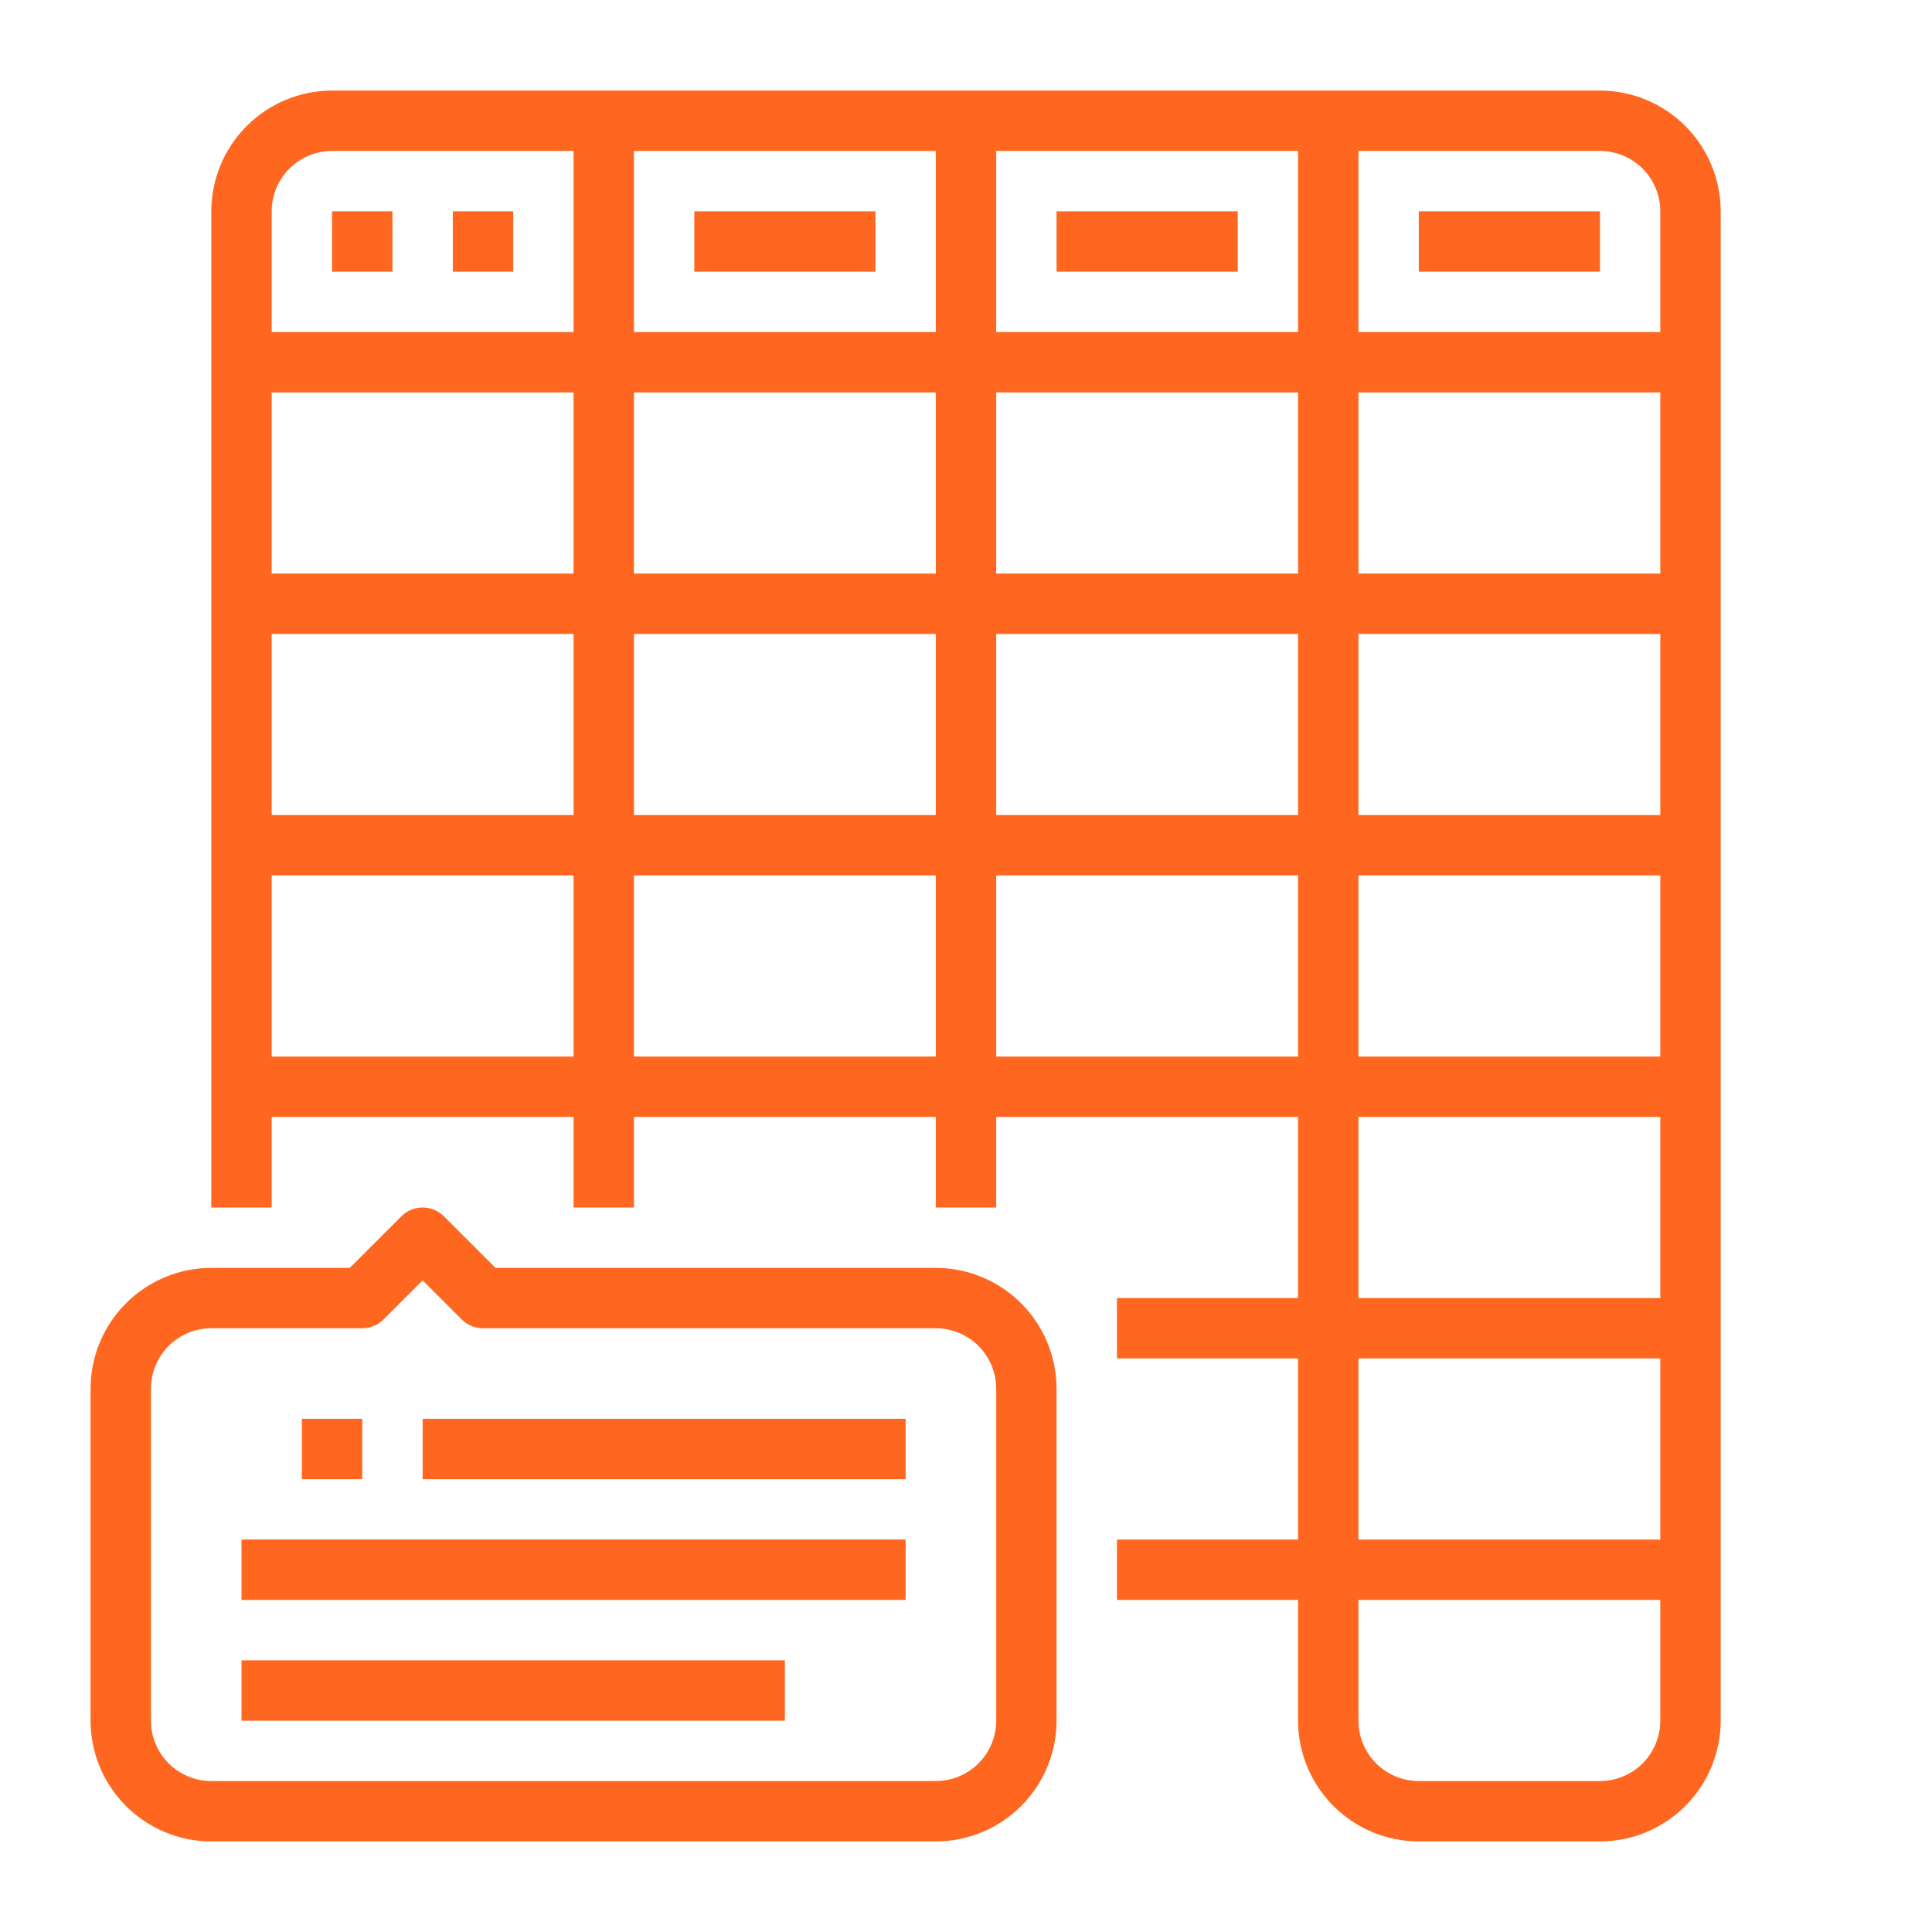 <svg width="60" height="60" viewBox="0 0 60 60" fill="none" xmlns="http://www.w3.org/2000/svg">
<path d="M53.438 53.438V6.562C53.436 5.568 53.041 4.615 52.338 3.912C51.635 3.209 50.682 2.814 49.688 2.812H10.312C9.318 2.814 8.365 3.209 7.662 3.912C6.959 4.615 6.564 5.568 6.562 6.562V37.5H8.438V34.688H17.812V37.5H19.688V34.688H29.062V37.5H30.938V34.688H40.312V40.312H34.688V42.188H40.312V47.812H34.688V49.688H40.312V53.438C40.314 54.432 40.709 55.385 41.412 56.088C42.115 56.791 43.068 57.186 44.062 57.188H49.688C50.682 57.186 51.635 56.791 52.338 56.088C53.041 55.385 53.436 54.432 53.438 53.438V53.438ZM40.312 17.812H30.938V12.188H40.312V17.812ZM42.188 12.188H51.562V17.812H42.188V12.188ZM30.938 10.312V4.688H40.312V10.312H30.938ZM29.062 10.312H19.688V4.688H29.062V10.312ZM29.062 12.188V17.812H19.688V12.188H29.062ZM17.812 17.812H8.438V12.188H17.812V17.812ZM17.812 19.688V25.312H8.438V19.688H17.812ZM19.688 19.688H29.062V25.312H19.688V19.688ZM30.938 19.688H40.312V25.312H30.938V19.688ZM42.188 19.688H51.562V25.312H42.188V19.688ZM51.562 27.188V32.812H42.188V27.188H51.562ZM51.562 6.562V10.312H42.188V4.688H49.688C50.185 4.688 50.661 4.886 51.013 5.237C51.364 5.589 51.562 6.065 51.562 6.562ZM10.312 4.688H17.812V10.312H8.438V6.562C8.438 6.065 8.636 5.589 8.987 5.237C9.339 4.886 9.815 4.688 10.312 4.688ZM8.438 32.812V27.188H17.812V32.812H8.438ZM19.688 32.812V27.188H29.062V32.812H19.688ZM30.938 32.812V27.188H40.312V32.812H30.938ZM42.188 34.688H51.562V40.312H42.188V34.688ZM51.562 42.188V47.812H42.188V42.188H51.562ZM42.188 53.438V49.688H51.562V53.438C51.562 53.935 51.364 54.411 51.013 54.763C50.661 55.114 50.185 55.312 49.688 55.312H44.062C43.565 55.312 43.089 55.114 42.737 54.763C42.386 54.411 42.188 53.935 42.188 53.438Z" fill="#FF6720"/>
<path d="M10.312 6.562H12.188V8.438H10.312V6.562Z" fill="#FF6720"/>
<path d="M14.062 6.562H15.938V8.438H14.062V6.562Z" fill="#FF6720"/>
<path d="M21.562 6.562H27.188V8.438H21.562V6.562Z" fill="#FF6720"/>
<path d="M32.812 6.562H38.438V8.438H32.812V6.562Z" fill="#FF6720"/>
<path d="M44.062 6.562H49.688V8.438H44.062V6.562Z" fill="#FF6720"/>
<path d="M32.812 53.438V43.125C32.811 42.131 32.416 41.178 31.713 40.475C31.01 39.772 30.057 39.376 29.062 39.375H15.388L13.788 37.775C13.701 37.688 13.598 37.618 13.484 37.571C13.37 37.524 13.248 37.5 13.125 37.5C13.002 37.5 12.88 37.524 12.766 37.571C12.652 37.618 12.549 37.688 12.462 37.775L10.862 39.375H6.562C5.568 39.376 4.615 39.772 3.912 40.475C3.209 41.178 2.814 42.131 2.812 43.125V53.438C2.814 54.432 3.209 55.385 3.912 56.088C4.615 56.791 5.568 57.186 6.562 57.188H29.062C30.057 57.186 31.01 56.791 31.713 56.088C32.416 55.385 32.811 54.432 32.812 53.438ZM4.688 53.438V43.125C4.688 42.628 4.886 42.151 5.237 41.8C5.589 41.448 6.065 41.251 6.562 41.25H11.25C11.373 41.25 11.495 41.226 11.609 41.179C11.723 41.132 11.826 41.062 11.913 40.975L13.125 39.763L14.337 40.975C14.424 41.062 14.527 41.132 14.641 41.179C14.755 41.226 14.877 41.25 15 41.25H29.062C29.56 41.251 30.036 41.448 30.388 41.8C30.739 42.151 30.937 42.628 30.938 43.125V53.438C30.937 53.935 30.739 54.411 30.388 54.763C30.036 55.114 29.56 55.312 29.062 55.312H6.562C6.065 55.312 5.589 55.114 5.237 54.763C4.886 54.411 4.688 53.935 4.688 53.438V53.438Z" fill="#FF6720"/>
<path d="M9.375 44.062H11.25V45.938H9.375V44.062Z" fill="#FF6720"/>
<path d="M13.125 44.062H28.125V45.938H13.125V44.062Z" fill="#FF6720"/>
<path d="M7.5 47.812H28.125V49.688H7.5V47.812Z" fill="#FF6720"/>
<path d="M7.5 51.562H24.375V53.438H7.5V51.562Z" fill="#FF6720"/>
</svg>
